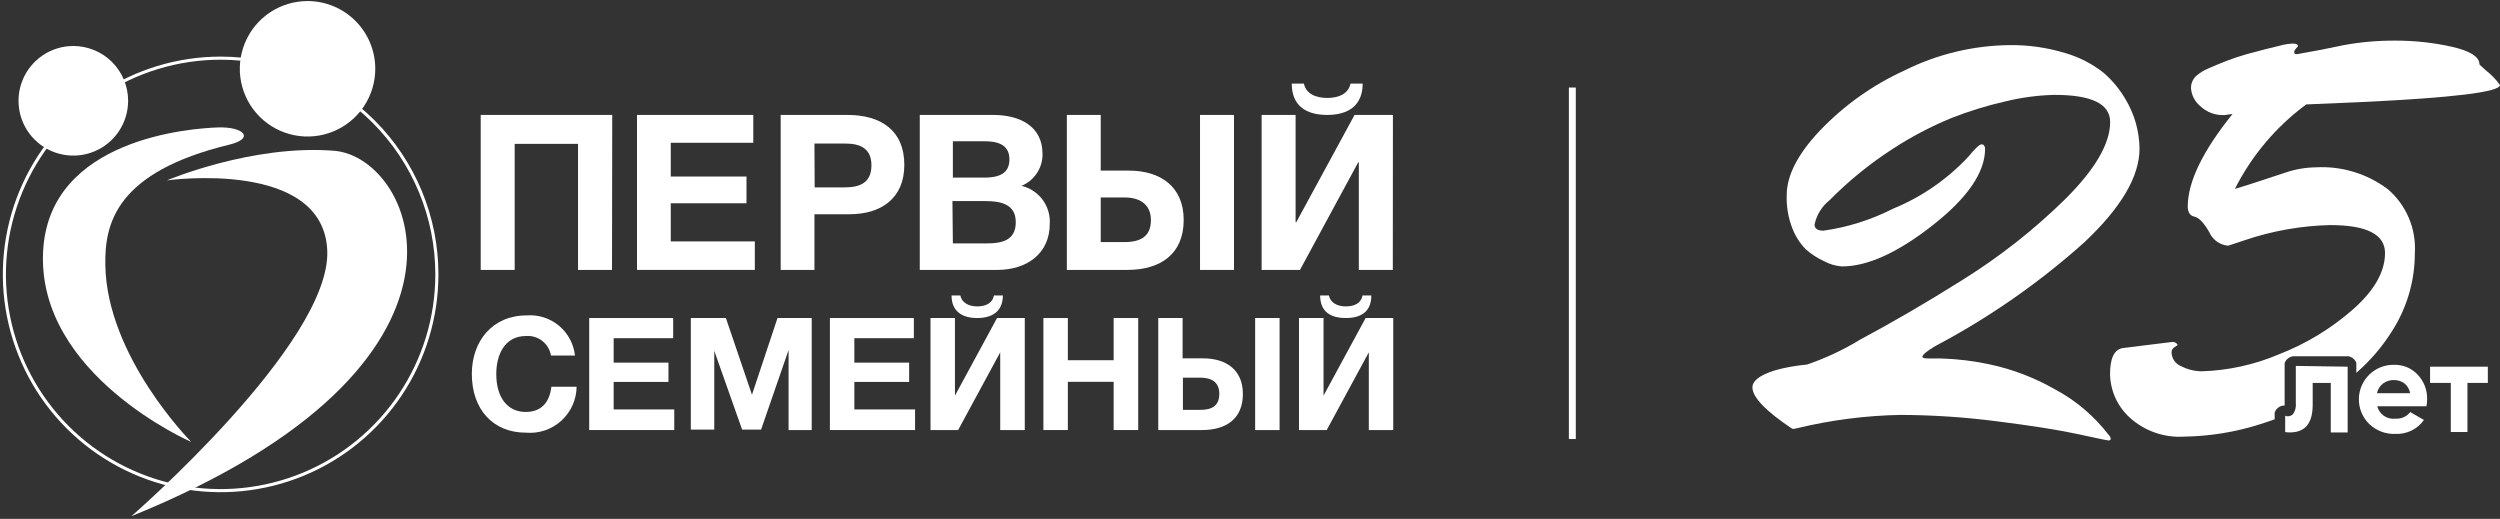 <?xml version="1.0" encoding="UTF-8"?> <svg xmlns="http://www.w3.org/2000/svg" width="636" height="132" viewBox="0 0 636 132" fill="none"><rect x="0" y="0" width="636" height="132" fill="#333333" stroke="none"/><g clip-path="url(#clip0_611_26)"><path d="M400.002 22.269V111.688" stroke="white" stroke-width="1.76" stroke-miterlimit="10"></path><path fill-rule="evenodd" clip-rule="evenodd" d="M111.14 69.808C111.14 80.689 107.913 91.325 101.868 100.372C95.824 109.418 87.232 116.469 77.18 120.633C67.127 124.797 56.066 125.886 45.395 123.763C34.724 121.641 24.922 116.401 17.228 108.708C9.534 101.014 4.295 91.212 2.172 80.541C0.05 69.87 1.139 58.808 5.303 48.756C9.467 38.704 16.518 30.112 25.564 24.067C34.611 18.023 45.247 14.796 56.127 14.796C70.718 14.796 84.71 20.592 95.027 30.909C105.344 41.226 111.14 55.218 111.14 69.808Z" stroke="white" stroke-width="0.79" stroke-miterlimit="10"></path><path fill-rule="evenodd" clip-rule="evenodd" d="M95.47 17.501C95.47 20.909 94.459 24.24 92.566 27.074C90.672 29.908 87.981 32.116 84.832 33.42C81.684 34.725 78.219 35.066 74.877 34.401C71.534 33.736 68.464 32.095 66.054 29.685C63.644 27.275 62.003 24.205 61.338 20.863C60.673 17.52 61.014 14.055 62.319 10.907C63.623 7.758 65.831 5.067 68.665 3.173C71.499 1.28 74.83 0.269 78.238 0.269C82.808 0.269 87.191 2.085 90.423 5.316C93.654 8.548 95.47 12.931 95.47 17.501Z" fill="white"></path><path fill-rule="evenodd" clip-rule="evenodd" d="M32.595 25.642C32.595 28.4 31.777 31.095 30.245 33.388C28.713 35.68 26.536 37.467 23.988 38.523C21.441 39.578 18.638 39.854 15.934 39.316C13.229 38.778 10.745 37.45 8.795 35.5C6.846 33.551 5.518 31.067 4.98 28.362C4.442 25.658 4.718 22.855 5.773 20.307C6.829 17.76 8.615 15.583 10.908 14.051C13.201 12.519 15.896 11.701 18.653 11.701C22.351 11.701 25.897 13.17 28.511 15.785C31.126 18.399 32.595 21.945 32.595 25.642Z" fill="white"></path><path fill-rule="evenodd" clip-rule="evenodd" d="M48.544 112.385C48.544 112.385 9.508 95.349 10.958 64.12C12.296 35.011 49.129 32.613 55.57 32.418C62.011 32.223 64.855 35.206 58.358 36.795C29.472 43.794 26.6 56.871 26.795 67.466C27.186 90.748 48.488 112.246 48.488 112.246" fill="white"></path><path fill-rule="evenodd" clip-rule="evenodd" d="M42.465 45.885C42.465 45.885 64.158 36.684 85.014 38.357C105.87 40.03 129.012 92.505 33.431 131.317C33.431 131.317 84.177 87.263 83.257 63.786C82.337 40.309 42.465 45.885 42.465 45.885Z" fill="white"></path><path d="M155.696 68.665H147.052V36.6H130.936V68.665H122.293V29.239H155.752L155.696 68.665Z" fill="white"></path><path d="M191.637 36.322H170.641V44.909H189.908V51.713H170.641V61.416H192.027V68.665H162.053V29.239H191.637V36.322Z" fill="white"></path><path d="M215.616 29.239C224.148 29.239 230.059 33.227 230.059 41.926C230.059 50.625 223.98 54.501 216.117 54.501H207.195V68.665H198.607V29.239H215.616ZM207.251 47.67H214.946C218.822 47.67 221.694 46.415 221.694 42.093C221.694 37.771 218.906 36.517 215.002 36.517H207.195L207.251 47.67Z" fill="white"></path><path d="M252.643 29.239C259.558 29.239 265.218 32.167 265.218 39.166C265.243 40.899 264.745 42.599 263.79 44.046C262.836 45.493 261.468 46.62 259.865 47.279C262.009 47.782 263.906 49.025 265.222 50.79C266.539 52.555 267.189 54.729 267.059 56.927C267.059 64.622 261.12 68.665 253.703 68.665H233.99V29.239H252.643ZM242.41 45.188H250.273C253.424 45.188 256.798 44.575 256.798 40.587C256.798 36.6 253.591 35.931 250.273 35.931H242.41V45.188ZM242.41 61.918H251.11C254.818 61.918 258.415 61.193 258.415 56.536C258.415 51.88 254.539 51.155 250.664 51.155H242.299L242.41 61.918Z" fill="white"></path><path d="M286.772 68.665H271.408V29.239H280.024V43.404H287.19C295.136 43.404 301.131 47.391 301.131 55.979C301.131 64.567 295.304 68.665 286.772 68.665ZM286.047 50.235H280.024V61.583H286.102C290.257 61.583 292.794 60.078 292.794 56.007C292.794 51.936 289.922 50.235 286.102 50.235H286.047ZM313.929 29.239V68.665H305.286V29.239H313.929Z" fill="white"></path><path d="M354.331 68.665H345.687V41.312H345.52L330.714 68.665H320.956V29.239H329.599V56.536H329.766L344.6 29.239H354.359L354.331 68.665ZM346.663 21.265C346.663 26.841 343.011 29.239 337.657 29.239C332.304 29.239 328.623 26.953 328.623 21.265H331.718C332.22 23.802 334.674 24.918 337.657 24.918C340.641 24.918 343.066 23.802 343.568 21.265H346.663Z" fill="white"></path><path d="M260.701 109.401H254.456V89.633L243.749 109.401H236.722V80.906H242.94V100.646L253.647 80.906H260.701V109.401ZM255.125 75.162C255.125 79.288 252.337 80.906 248.6 80.906C244.864 80.906 242.076 79.288 242.076 75.162H244.306C244.669 77.002 246.453 77.95 248.6 77.95C250.747 77.95 252.504 77.141 252.866 75.162H255.125Z" fill="white"></path><path d="M354.442 109.401H348.225V89.633L337.518 109.401H330.463V80.906H336.709V100.646L347.416 80.906H354.442V109.401ZM348.866 75.162C348.866 79.288 346.245 80.906 342.369 80.906C338.494 80.906 335.845 79.288 335.845 75.162H338.075C338.438 77.002 340.194 77.95 342.369 77.95C344.544 77.95 346.273 77.141 346.635 75.162H348.866Z" fill="white"></path><path d="M133.78 110.071C125.415 110.071 120.034 104.132 120.034 95.126C120.034 86.761 125.304 80.237 133.975 80.237C136.949 80.009 139.894 80.946 142.189 82.851C144.483 84.755 145.947 87.477 146.272 90.441H140.165C139.919 88.974 139.134 87.651 137.963 86.733C136.792 85.815 135.32 85.367 133.836 85.478C128.26 85.478 126.252 90.414 126.252 95.154C126.252 101.037 129.04 104.801 133.752 104.801C137.544 104.801 139.775 102.57 140.277 98.388H146.69C146.669 100.022 146.312 101.634 145.639 103.124C144.967 104.613 143.995 105.948 142.783 107.045C141.571 108.141 140.146 108.976 138.597 109.497C137.048 110.017 135.408 110.213 133.78 110.071Z" fill="white"></path><path d="M171.254 86.036H156.114V92.254H170.055V97.161H156.114V104.16H171.533V109.402H149.896V80.906H171.254V86.036Z" fill="white"></path><path d="M175.743 80.906H184.666L191.302 100.423L197.798 80.906H206.498V109.402H200.615V89.047L193.616 109.29H188.792L181.71 89.243V109.29H175.743V80.906Z" fill="white"></path><path d="M232.484 86.036H217.344V92.254H231.285V97.161H217.344V104.16H232.791V109.402H211.126V80.906H232.484V86.036Z" fill="white"></path><path d="M289.56 109.402H283.314V97.133H271.659V109.402H265.441V80.906H271.659V91.64H283.314V80.906H289.56V109.402Z" fill="white"></path><path d="M305.815 109.402H294.662V80.906H300.852V91.166H306.066C311.782 91.166 316.188 93.955 316.188 100.228C316.188 106.502 311.977 109.402 305.815 109.402ZM305.313 96.074H300.936V104.271H305.341C308.353 104.271 310.193 103.212 310.193 100.172C310.193 97.133 308.102 96.074 305.313 96.074ZM325.528 80.906V109.402H319.31V80.906H325.528Z" fill="white"></path><path d="M454.541 49.649C454.541 44.686 457.329 39.221 462.905 33.31C469.043 26.86 476.359 21.645 484.459 17.947C492.758 13.798 501.891 11.586 511.17 11.478C516.005 11.413 520.821 12.1 525.446 13.514C528.983 14.542 532.288 16.247 535.177 18.532C537.393 20.461 539.276 22.741 540.753 25.28C543.026 29.074 544.248 33.405 544.294 37.827C544.294 44.872 539.647 52.782 530.353 61.555C518.838 71.879 506.103 80.755 492.433 87.988C490.202 89.298 489.059 90.246 489.059 90.776C489.059 91.306 490.621 91.194 493.771 91.194C497.992 91.314 502.193 91.827 506.318 92.728C512.031 93.96 517.522 96.057 522.602 98.945C528.056 101.822 532.814 105.857 536.543 110.768C536.665 110.872 536.765 111 536.837 111.143C536.909 111.287 536.951 111.444 536.961 111.604C536.961 111.883 536.794 112.05 536.459 112.05C536.125 112.05 533.476 111.493 528.429 110.405C523.382 109.318 516.579 108.258 507.936 107.171C499.836 106.124 491.678 105.583 483.51 105.554C474.649 105.712 465.832 106.843 457.217 108.928C456.812 109.058 456.387 109.114 455.963 109.095C449.187 104.578 445.813 101.037 445.813 98.527C445.813 96.018 450.47 93.676 459.755 92.728C464.458 91.109 468.974 88.987 473.222 86.398C481.14 82.16 489.951 77.086 499.404 71.119C508.742 65.294 517.419 58.469 525.278 50.765C532.974 43.143 536.822 36.563 536.822 31.024C536.822 26.414 532.082 24.118 522.602 24.137C518.39 24.241 514.202 24.802 510.11 25.81C505.436 26.871 500.85 28.288 496.392 30.048C491.113 32.219 486.052 34.89 481.28 38.022C475.553 41.746 470.244 46.074 465.443 50.932C463.49 52.489 462.139 54.678 461.623 57.122C461.623 58.153 462.376 58.683 463.881 58.683C470.042 57.815 476.015 55.931 481.559 53.107C488.86 50.12 495.424 45.582 500.798 39.807C502.471 37.744 503.586 36.712 504.171 36.712C504.757 36.712 505.008 37.437 505.008 37.827C505.008 43.85 500.547 50.356 491.624 57.345C482.702 64.334 475.006 67.81 468.538 67.773C466.954 67.653 465.414 67.197 464.021 66.435C462.324 65.663 460.754 64.638 459.364 63.395C457.896 61.884 456.748 60.092 455.99 58.126C454.929 55.43 454.436 52.544 454.541 49.649Z" fill="white"></path><path d="M586.704 26.563L600.505 25.977C624.15 24.862 635.981 23.412 636 21.627C635.001 20.238 633.809 18.998 632.459 17.947C631.539 17.11 630.953 16.609 630.786 16.413C630.786 14.434 628.332 12.928 623.759 11.896C619.082 10.854 614.304 10.331 609.511 10.335C605.071 10.299 600.636 10.681 596.267 11.478L590.412 12.677L584.445 13.764H584.166C583.804 13.764 583.637 13.597 583.637 13.263C583.637 12.928 583.943 12.454 584.612 11.785C584.612 11.339 584.166 11.088 583.33 11.088C582.236 11.125 581.15 11.294 580.095 11.59L576.136 12.566L571.424 13.82C569.612 14.35 567.911 14.908 566.349 15.521C564.788 16.135 563.338 16.748 561.916 17.361C560.71 17.846 559.597 18.534 558.626 19.397C558.207 19.809 557.881 20.305 557.669 20.854C557.458 21.402 557.365 21.989 557.399 22.575C557.561 24.263 558.37 25.822 559.658 26.925C560.495 27.737 561.494 28.365 562.588 28.769C563.683 29.172 564.85 29.342 566.015 29.267L567.967 28.988C560.383 38.394 556.581 46.238 556.563 52.521C556.563 53.999 557.148 54.891 558.263 55.114C559.379 55.337 560.634 56.648 562 58.99C562.41 59.963 563.079 60.806 563.934 61.425C564.789 62.045 565.799 62.417 566.851 62.503L571.062 61.109C578.073 58.727 585.407 57.429 592.81 57.261C602.104 57.261 606.751 59.631 606.751 64.371C606.751 69.111 604.047 73.879 598.637 78.675C593.05 83.586 586.641 87.475 579.705 90.163C573.52 92.787 566.903 94.243 560.187 94.457C558.375 94.456 556.588 94.025 554.973 93.202C554.246 92.93 553.617 92.449 553.165 91.818C552.713 91.188 552.459 90.436 552.436 89.661C552.433 89.391 552.501 89.126 552.633 88.891C552.765 88.656 552.957 88.46 553.189 88.322C553.719 88.016 553.97 87.793 553.97 87.709C553.97 87.625 553.551 86.984 552.687 86.984L540.028 88.545C537.881 88.908 536.794 91.111 536.794 95.154C536.827 97.228 537.282 99.274 538.13 101.167C538.979 103.061 540.203 104.762 541.729 106.167C543.601 107.885 545.801 109.205 548.197 110.049C550.593 110.892 553.136 111.241 555.67 111.075C562.222 110.977 568.723 109.916 574.965 107.924C576.22 107.533 577.447 107.115 578.673 106.669V105.777C578.662 105.712 578.662 105.646 578.673 105.582C578.664 105.498 578.664 105.414 578.673 105.331C578.658 105.192 578.658 105.051 578.673 104.912C578.75 104.728 578.844 104.551 578.952 104.383C579.037 104.224 579.151 104.082 579.287 103.964C579.382 103.835 579.506 103.73 579.649 103.658C579.812 103.533 579.99 103.43 580.179 103.351C580.508 103.221 580.858 103.155 581.211 103.156C581.211 99.81 581.211 96.492 581.211 93.174C581.203 93.118 581.203 93.062 581.211 93.007C581.201 92.923 581.201 92.839 581.211 92.756C581.2 92.626 581.2 92.495 581.211 92.365L581.35 92.031L581.601 91.64C581.76 91.437 581.948 91.258 582.159 91.111C582.311 90.993 582.48 90.899 582.661 90.832L583.19 90.637H583.692H597.104H597.466L598.024 90.804L598.47 91.055L598.805 91.334C598.939 91.461 599.06 91.601 599.167 91.752L599.446 92.254C599.44 92.356 599.44 92.458 599.446 92.561C599.455 92.691 599.455 92.821 599.446 92.951C599.446 92.951 599.446 93.146 599.446 93.202V94.847C602.996 91.768 606.069 88.178 608.563 84.196C612.339 78.284 614.342 71.414 614.335 64.399C614.527 61.344 614.007 58.286 612.817 55.465C611.627 52.645 609.798 50.138 607.476 48.144C602.212 44.174 595.712 42.199 589.129 42.567C586.442 42.611 583.778 43.081 581.239 43.961L575.662 45.801C573.153 46.638 570.811 47.391 568.552 48.06C572.836 39.572 579.054 32.209 586.704 26.563Z" fill="white"></path><path d="M597.243 93.285V110.015H592.949V97.412H588.349V102.989C588.349 108.147 586.007 110.461 581.35 109.931V105.777C581.691 105.911 582.065 105.94 582.422 105.86C582.78 105.781 583.106 105.597 583.358 105.331C583.924 104.518 584.172 103.526 584.055 102.543V93.09L597.243 93.285Z" fill="white"></path><path d="M604.772 103.351C605.029 104.36 605.649 105.239 606.513 105.82C607.377 106.401 608.424 106.644 609.456 106.502C610.164 106.549 610.872 106.421 611.519 106.129C612.166 105.837 612.731 105.391 613.164 104.829L616.65 106.836C615.835 107.994 614.74 108.926 613.468 109.546C612.195 110.165 610.786 110.451 609.372 110.378C608.161 110.429 606.951 110.235 605.816 109.809C604.68 109.382 603.643 108.732 602.764 107.896C601.498 106.667 600.631 105.086 600.277 103.358C599.922 101.63 600.096 99.835 600.776 98.207C601.456 96.579 602.61 95.194 604.089 94.231C605.568 93.269 607.302 92.774 609.065 92.811C610.192 92.78 611.313 92.99 612.352 93.427C613.391 93.865 614.324 94.52 615.088 95.349C615.874 96.183 616.488 97.164 616.894 98.236C617.301 99.308 617.493 100.449 617.458 101.595C617.455 102.184 617.399 102.772 617.291 103.351H604.772ZM604.772 100.033H613.136C612.983 99.024 612.443 98.114 611.631 97.496C610.873 96.96 609.966 96.677 609.038 96.687C608.038 96.659 607.058 96.963 606.249 97.552C605.454 98.17 604.901 99.048 604.688 100.033H604.772Z" fill="white"></path><path d="M632.905 93.285V97.412H627.719V109.903H623.481V97.412H618.211V93.285H632.905Z" fill="white"></path></g><defs><clipPath id="clip0_611_26"><rect width="636" height="131.048" fill="white" transform="translate(0 0.269)"></rect></clipPath></defs></svg> 